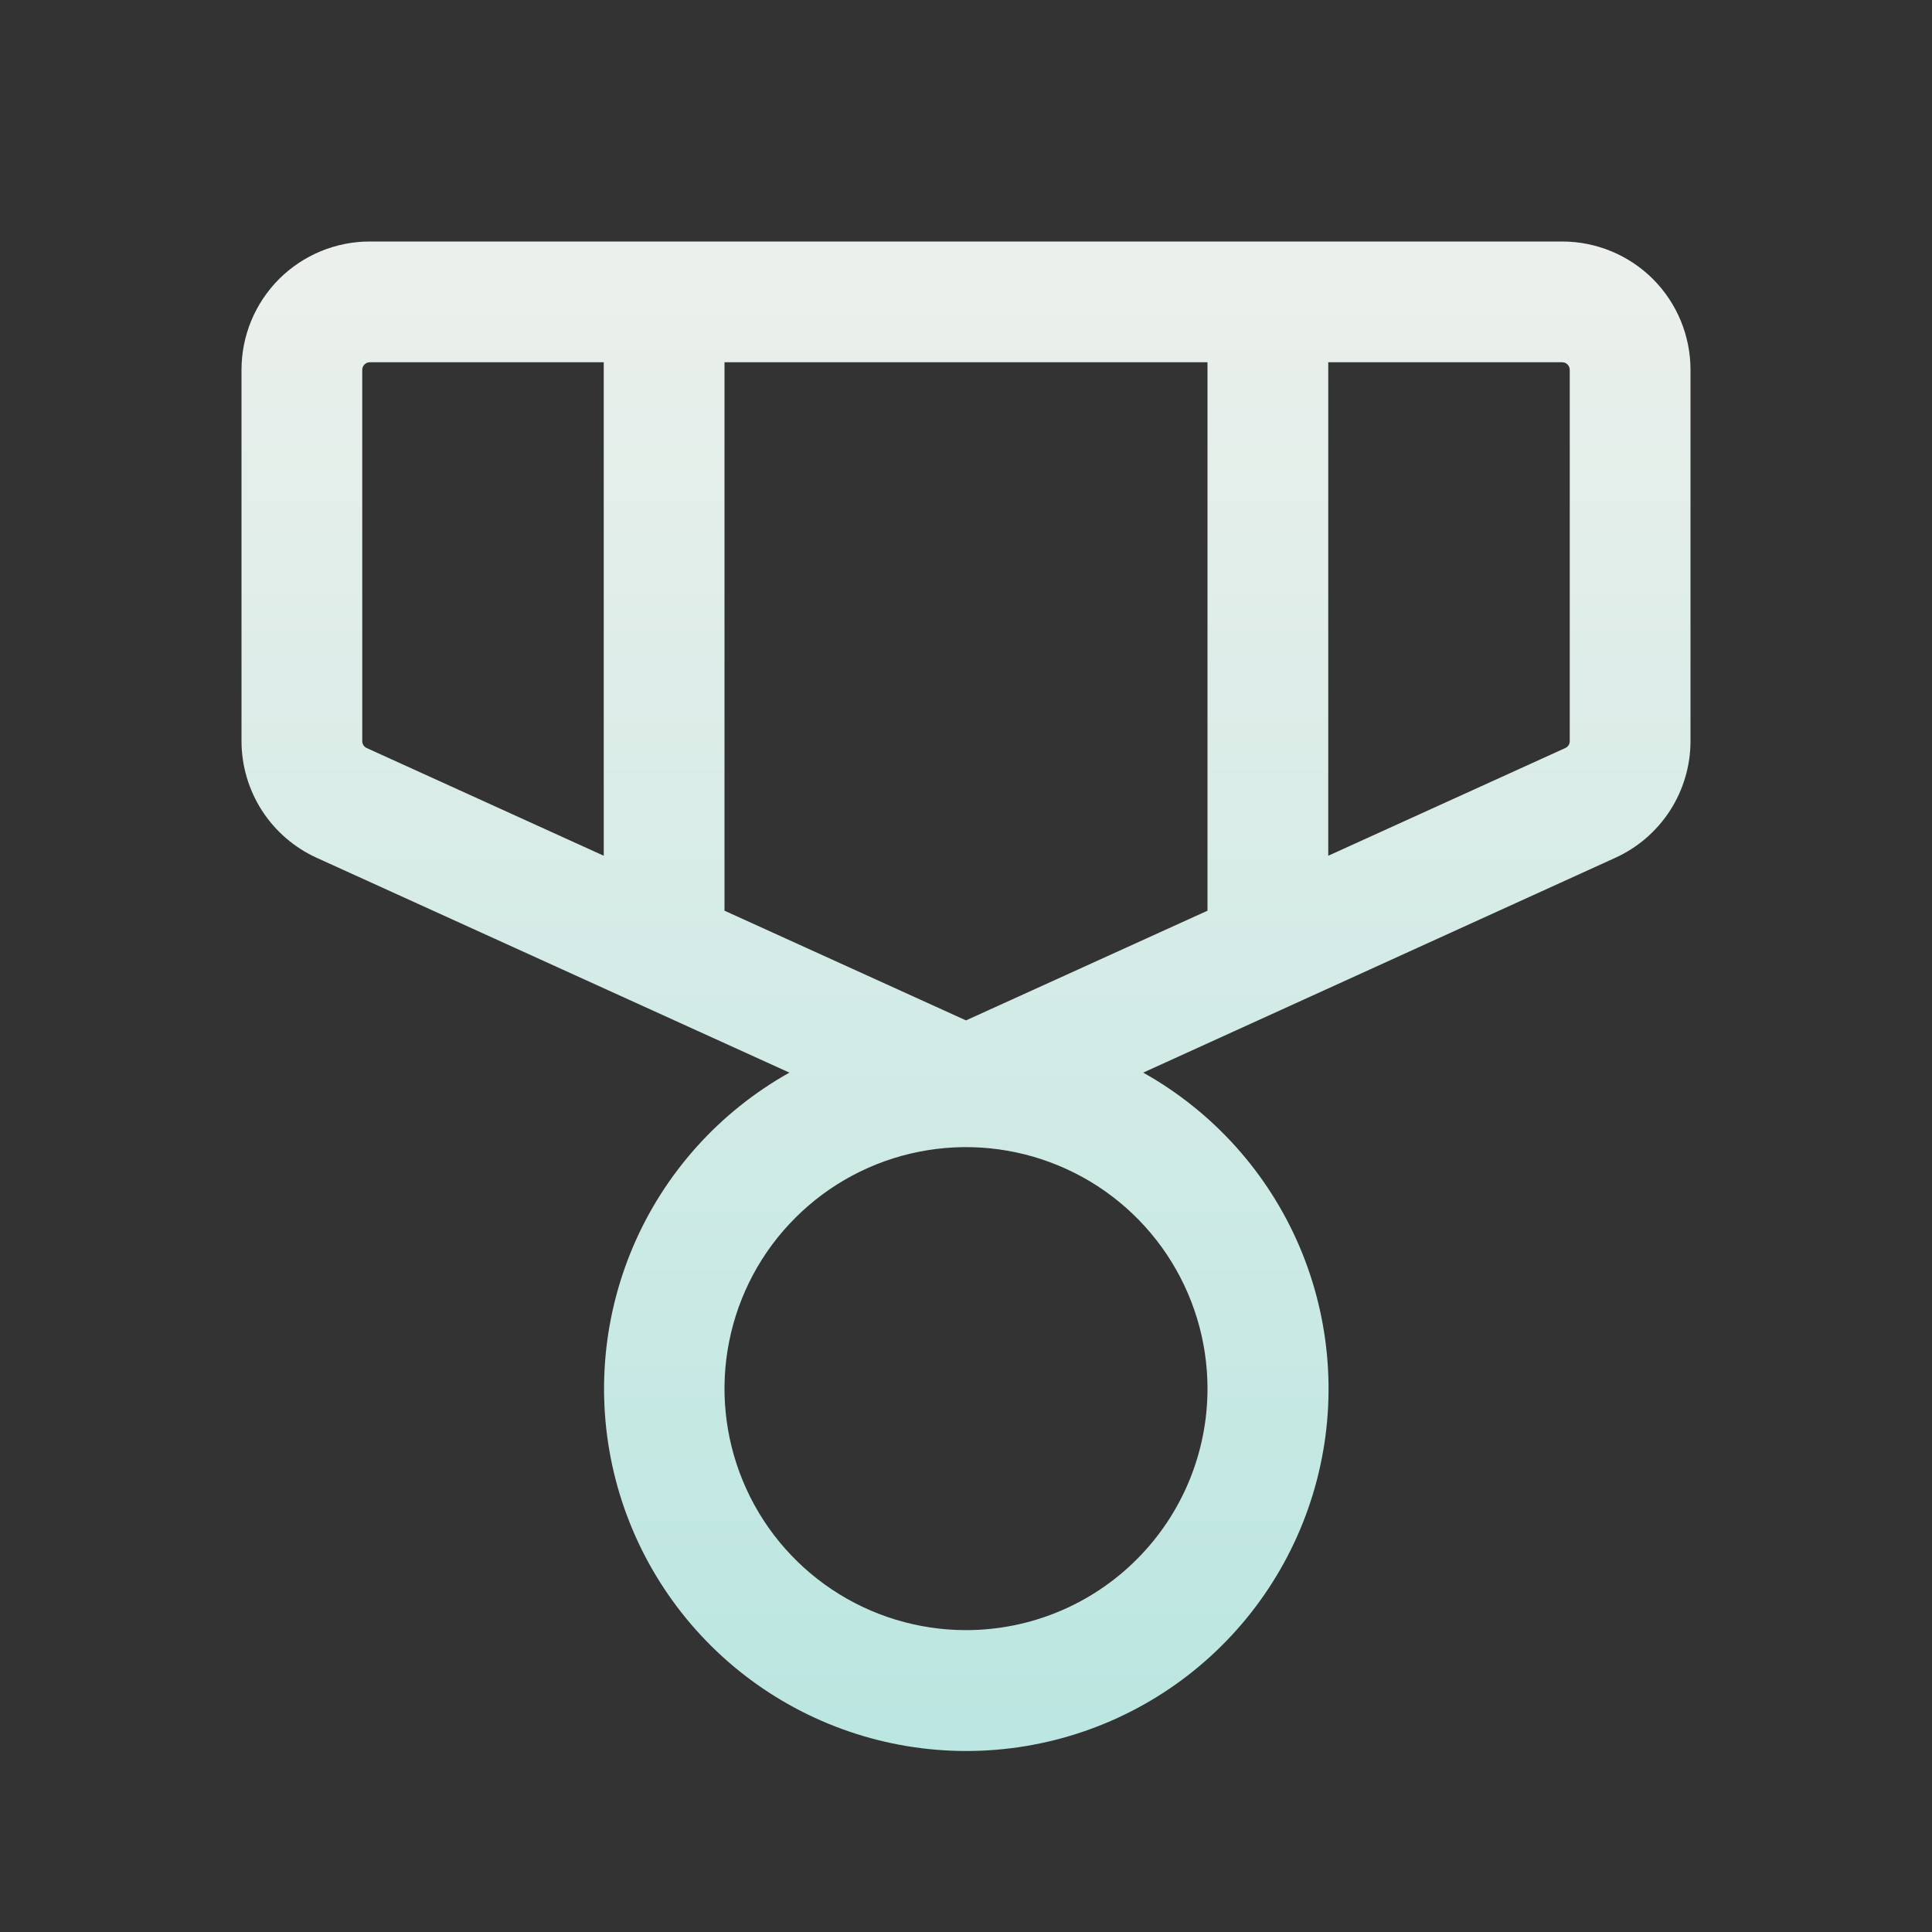 <svg width="32" height="32" viewBox="0 0 32 32" fill="none" xmlns="http://www.w3.org/2000/svg">
<rect x="0" y="0" width="32" height="32" fill="#333333" stroke="none"/>
<path d="M25.875 4H6.125C5.561 4 5.021 4.224 4.622 4.622C4.224 5.021 4 5.561 4 6.125V12.276C4.001 12.685 4.119 13.084 4.34 13.427C4.562 13.77 4.878 14.042 5.25 14.21L13.075 17.766C11.916 18.415 11.005 19.429 10.485 20.65C9.965 21.872 9.864 23.231 10.199 24.516C10.534 25.801 11.286 26.938 12.336 27.75C13.387 28.562 14.677 29.002 16.005 29.002C17.333 29.002 18.623 28.562 19.674 27.75C20.724 26.938 21.476 25.801 21.811 24.516C22.146 23.231 22.045 21.872 21.525 20.65C21.005 19.429 20.094 18.415 18.935 17.766L26.75 14.21C27.122 14.042 27.438 13.77 27.66 13.427C27.881 13.084 28 12.685 28 12.276V6.125C28 5.561 27.776 5.021 27.378 4.622C26.979 4.224 26.439 4 25.875 4ZM20 6V15.084L16 16.901L12 15.084V6H20ZM6 12.276V6.125C6 6.092 6.013 6.06 6.037 6.037C6.06 6.013 6.092 6 6.125 6H10V14.174L6.074 12.39C6.052 12.38 6.033 12.364 6.02 12.344C6.007 12.324 6 12.3 6 12.276ZM16 27C15.209 27 14.435 26.765 13.778 26.326C13.12 25.886 12.607 25.262 12.305 24.531C12.002 23.8 11.922 22.996 12.077 22.22C12.231 21.444 12.612 20.731 13.172 20.172C13.731 19.612 14.444 19.231 15.22 19.077C15.996 18.922 16.8 19.002 17.531 19.305C18.262 19.607 18.886 20.12 19.326 20.778C19.765 21.436 20 22.209 20 23C20 24.061 19.579 25.078 18.828 25.828C18.078 26.579 17.061 27 16 27ZM26 12.276C26 12.3 25.993 12.324 25.98 12.344C25.967 12.364 25.948 12.38 25.926 12.39L22 14.174V6H25.875C25.908 6 25.94 6.013 25.963 6.037C25.987 6.06 26 6.092 26 6.125V12.276Z" fill="url(#paint0_linear_3092_30886)"/>
<defs>
<linearGradient id="paint0_linear_3092_30886" x1="16" y1="4" x2="16" y2="29.002" gradientUnits="userSpaceOnUse">
<stop stop-color="#ECF0EC"/>
<stop offset="1" stop-color="#BBE6E1"/>
</linearGradient>
</defs>
</svg>
